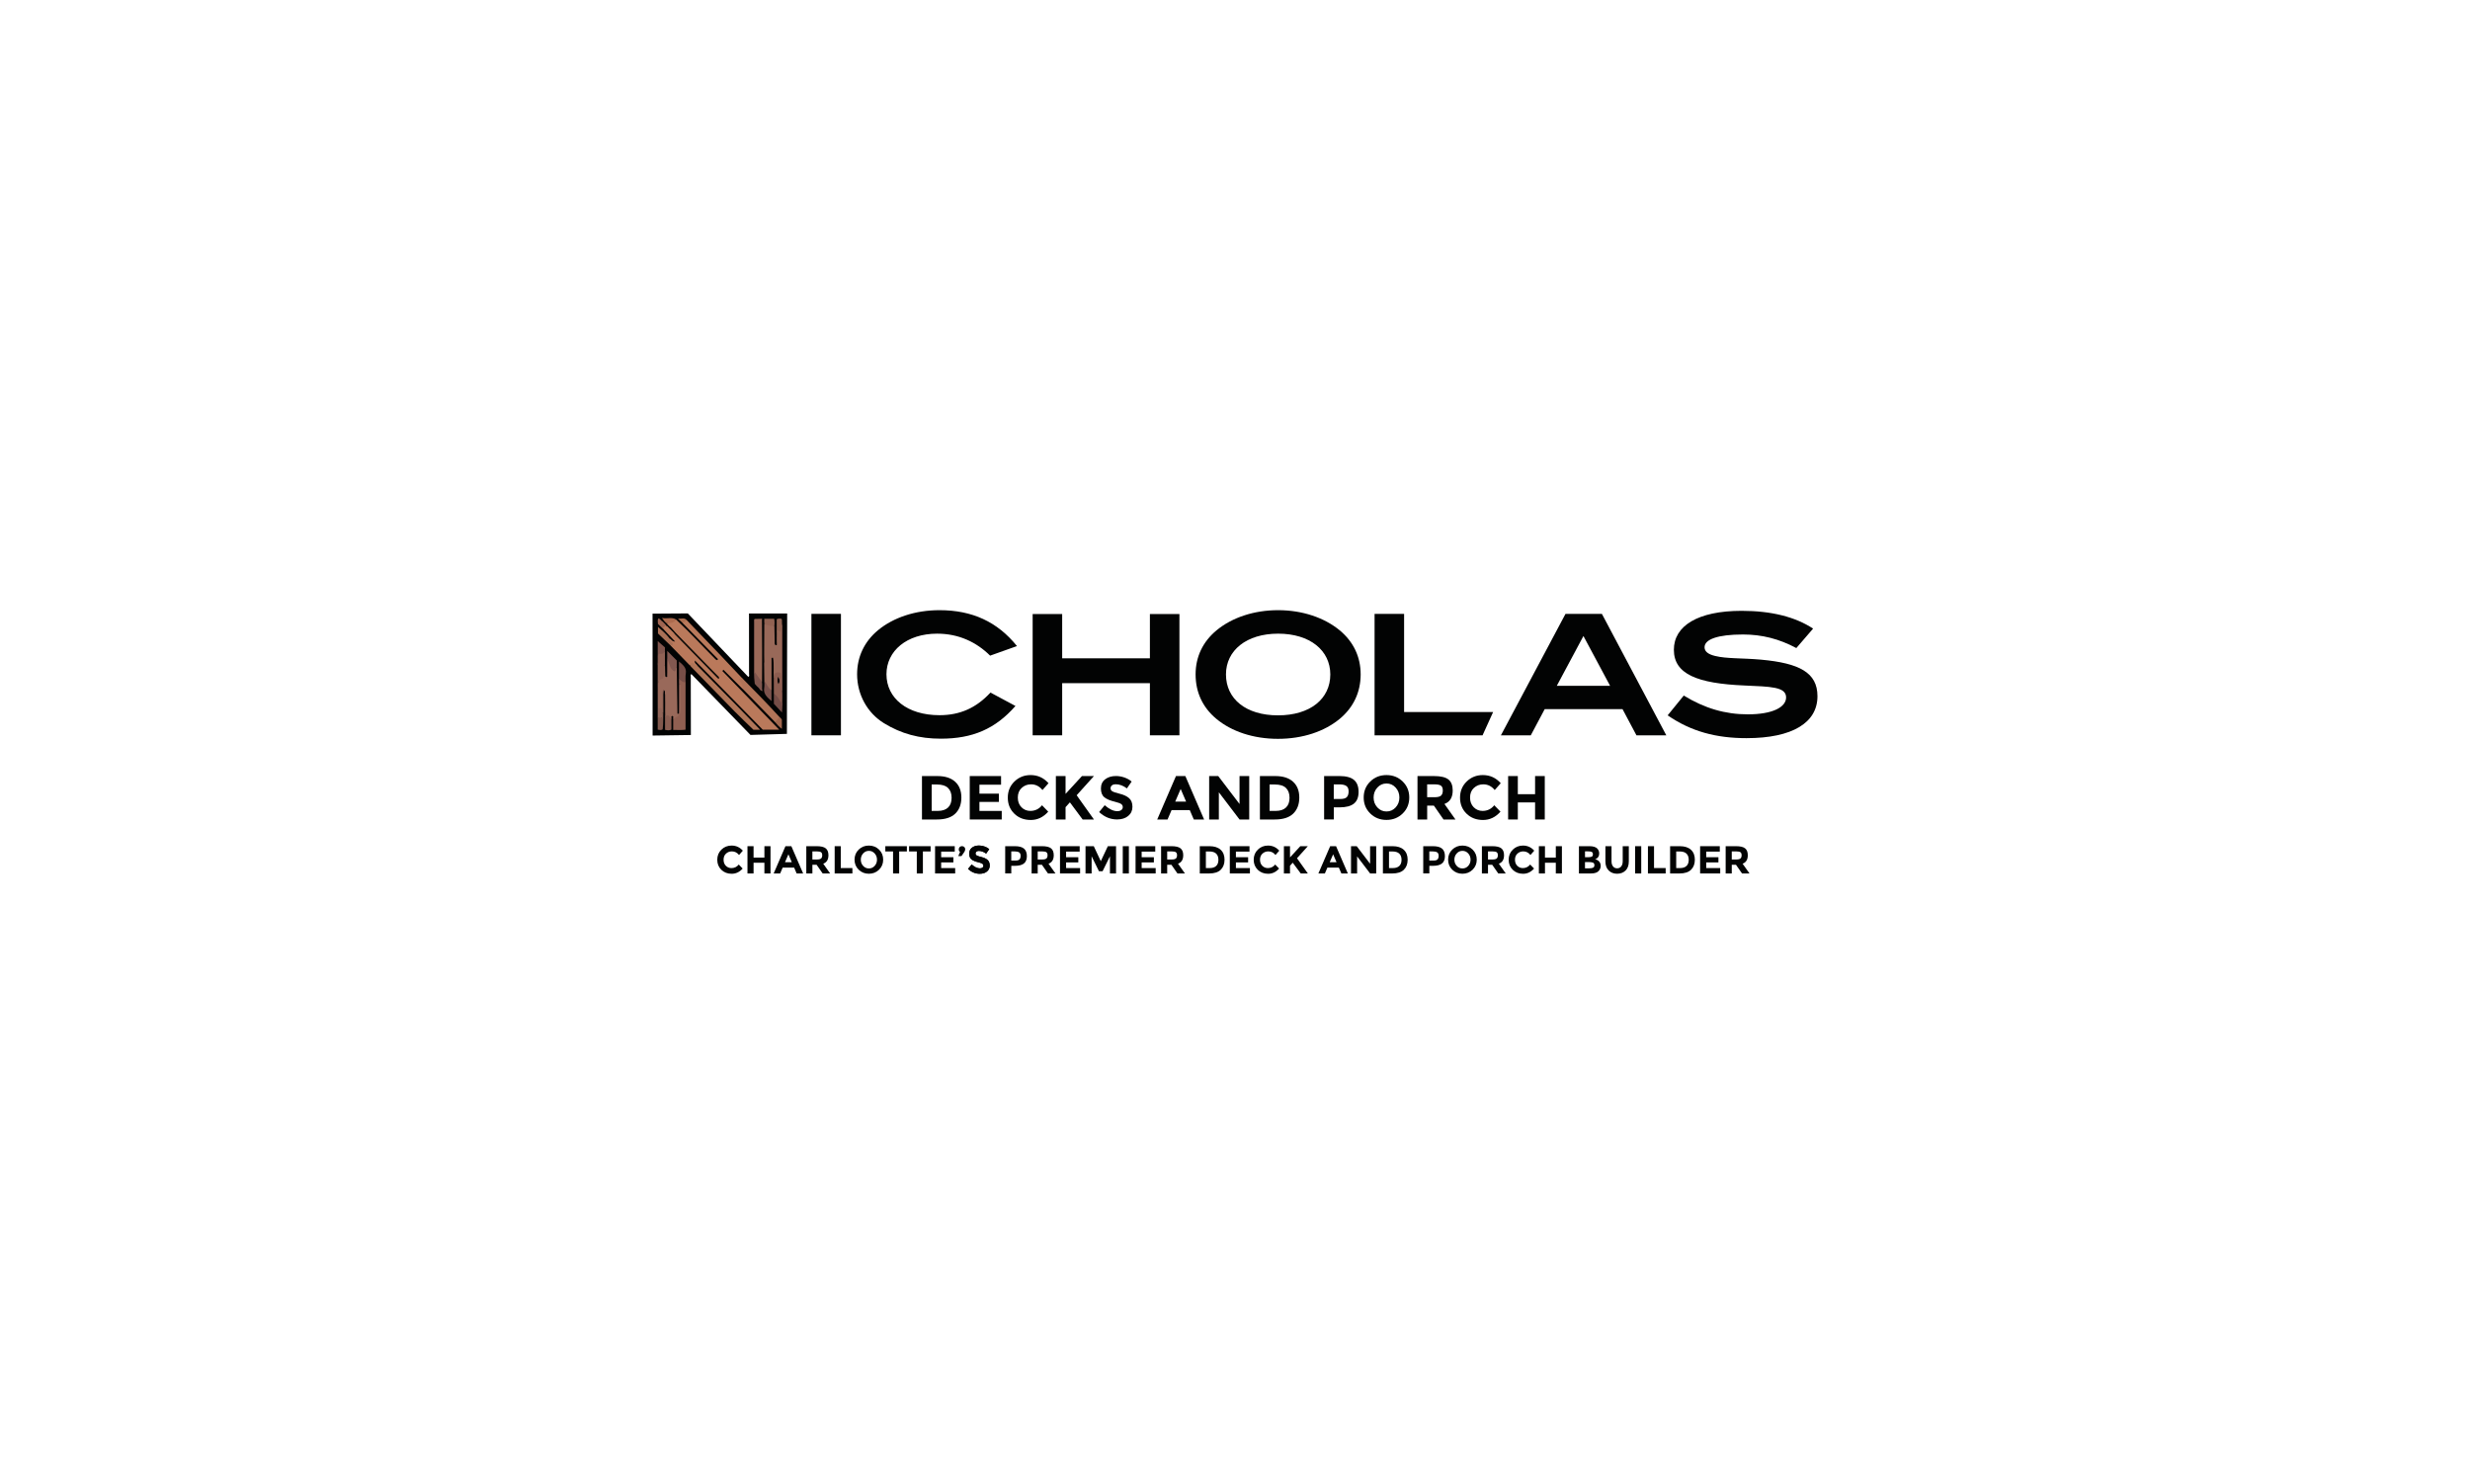 <?xml version="1.0" encoding="utf-8"?>
<!-- Generator: Adobe Illustrator 25.2.0, SVG Export Plug-In . SVG Version: 6.00 Build 0)  -->
<svg version="1.1" id="Layer_1" xmlns="http://www.w3.org/2000/svg" xmlns:xlink="http://www.w3.org/1999/xlink" x="0px" y="0px"
	 viewBox="0 0 1280 769" style="enable-background:new 0 0 1280 769;" xml:space="preserve">
<style type="text/css">
	.st0{fill:#020303;}
	.st1{fill:#BA795B;}
	.st2{fill:#996959;}
	.st3{fill:#99695A;}
	.st4{fill:#B07659;}
	.st5{fill:#9B6A59;}
	.st6{fill:#B17458;}
	.st7{fill:#905F51;}
	.st8{fill:#906255;}
	.st9{fill:#8D5D50;}
	.st10{fill:#754D47;}
	.st11{fill:#825850;}
	.st12{fill:#774E47;}
	.st13{fill:#7F564E;}
	.st14{fill:#0B0A07;}
	.st15{fill:#8A5E52;}
	.st16{fill:#A97056;}
	.st17{fill:#81584D;}
	.st18{fill:#7C534D;}
	.st19{fill:#81564E;}
	.st20{fill:#916252;}
	.st21{fill:#916352;}
	.st22{fill:#906458;}
	.st23{fill:#AD6B4E;}
	.st24{fill:#15110F;}
	.st25{fill:#A1674E;}
	.st26{fill:#9F6551;}
	.st27{fill:#AC6D4E;}
</style>
<g>
	<g>
		<g>
			<path class="st0" d="M379.04,449.85c1.55,0,2.82-0.61,3.8-1.84l2.02,2.08c-1.61,1.81-3.5,2.71-5.67,2.71
				c-2.18,0-3.97-0.69-5.38-2.06c-1.41-1.38-2.11-3.11-2.11-5.21c0-2.1,0.72-3.85,2.15-5.25c1.44-1.4,3.19-2.1,5.27-2.1
				c2.32,0,4.26,0.88,5.83,2.65l-1.96,2.23c-1-1.24-2.24-1.86-3.72-1.86c-1.19,0-2.2,0.39-3.04,1.16c-0.84,0.78-1.26,1.82-1.26,3.14
				c0,1.32,0.4,2.37,1.19,3.17C376.94,449.45,377.9,449.85,379.04,449.85z"/>
			<path class="st0" d="M396.13,438.5h3.16v14.14h-3.16v-5.56h-5.62v5.56h-3.16V438.5h3.16v5.91h5.62V438.5z"/>
			<path class="st0" d="M412.84,452.64l-1.31-3.05h-5.93l-1.31,3.05h-3.36l6.11-14.14h3.05l6.11,14.14H412.84z M408.57,442.71
				l-1.78,4.11h3.54L408.57,442.71z"/>
			<path class="st0" d="M429.31,443.19c0,2.27-0.9,3.73-2.69,4.39l3.58,5.06h-3.88l-3.14-4.51h-2.18v4.51h-3.16V438.5h5.36
				c2.2,0,3.77,0.37,4.7,1.11C428.84,440.35,429.31,441.55,429.31,443.19z M425.5,444.87c0.39-0.35,0.59-0.91,0.59-1.67
				c0-0.76-0.2-1.28-0.61-1.57c-0.4-0.28-1.11-0.42-2.12-0.42h-2.37v4.19h2.31C424.38,445.4,425.11,445.22,425.5,444.87z"/>
			<path class="st0" d="M432.54,452.64V438.5h3.16v11.33h6.03v2.81H432.54z"/>
			<path class="st0" d="M455.54,450.69c-1.43,1.4-3.19,2.09-5.28,2.09c-2.09,0-3.85-0.7-5.28-2.09c-1.43-1.4-2.14-3.13-2.14-5.21
				c0-2.08,0.72-3.81,2.14-5.21c1.43-1.4,3.19-2.09,5.28-2.09c2.09,0,3.85,0.7,5.28,2.09c1.43,1.4,2.14,3.13,2.14,5.21
				C457.69,447.55,456.97,449.29,455.54,450.69z M454.47,445.49c0-1.26-0.4-2.34-1.21-3.23c-0.81-0.89-1.8-1.34-2.98-1.34
				c-1.18,0-2.17,0.45-2.98,1.34c-0.81,0.89-1.21,1.97-1.21,3.23c0,1.26,0.4,2.33,1.21,3.22c0.81,0.88,1.8,1.33,2.98,1.33
				c1.18,0,2.17-0.44,2.98-1.33C454.07,447.82,454.47,446.75,454.47,445.49z"/>
			<path class="st0" d="M465.96,441.23v11.41h-3.16v-11.41h-4.01v-2.73h11.17v2.73H465.96z"/>
			<path class="st0" d="M478.26,441.23v11.41h-3.16v-11.41h-4.01v-2.73h11.17v2.73H478.26z"/>
			<path class="st0" d="M494.77,438.5v2.81h-7.04v2.91h6.33v2.69h-6.33v2.93h7.26v2.79h-10.42V438.5H494.77z"/>
			<path class="st0" d="M497.52,441.45c-0.45-0.3-0.67-0.71-0.67-1.24c0-0.53,0.16-0.95,0.48-1.26c0.32-0.31,0.71-0.47,1.19-0.47
				c0.48,0,0.88,0.15,1.19,0.45c0.32,0.3,0.48,0.68,0.48,1.15c0,0.47-0.15,0.94-0.45,1.4l-1.48,2.14h-1.66L497.52,441.45z"/>
			<path class="st0" d="M505.97,441.32c-0.3,0.25-0.45,0.58-0.45,0.99c0,0.41,0.18,0.74,0.56,0.98c0.37,0.24,1.23,0.53,2.57,0.86
				c1.34,0.33,2.38,0.83,3.13,1.49c0.74,0.66,1.11,1.63,1.11,2.89c0,1.27-0.48,2.3-1.43,3.08c-0.95,0.79-2.2,1.18-3.75,1.18
				c-2.24,0-4.25-0.83-6.05-2.49l1.88-2.31c1.52,1.34,2.93,2,4.23,2c0.58,0,1.03-0.12,1.37-0.37c0.33-0.25,0.5-0.59,0.5-1.01
				c0-0.43-0.18-0.76-0.53-1.01c-0.35-0.25-1.05-0.5-2.08-0.76c-1.65-0.39-2.85-0.9-3.61-1.53c-0.76-0.63-1.14-1.61-1.14-2.95
				c0-1.34,0.48-2.38,1.45-3.11c0.96-0.73,2.17-1.09,3.61-1.09c0.94,0,1.89,0.16,2.83,0.49c0.94,0.32,1.77,0.78,2.47,1.38l-1.6,2.31
				c-1.23-0.93-2.5-1.4-3.8-1.4C506.69,440.95,506.27,441.07,505.97,441.32z"/>
			<path class="st0" d="M530.65,439.76c0.99,0.84,1.49,2.14,1.49,3.88c0,1.75-0.51,3.02-1.53,3.83s-2.57,1.21-4.66,1.21h-1.88v3.94
				h-3.16V438.5h5C528.07,438.5,529.66,438.92,530.65,439.76z M528.33,445.33c0.38-0.43,0.57-1.04,0.57-1.86s-0.25-1.4-0.74-1.74
				c-0.49-0.34-1.26-0.52-2.3-0.52h-1.8v4.75h2.12C527.24,445.96,527.95,445.75,528.33,445.33z"/>
			<path class="st0" d="M546.07,443.19c0,2.27-0.9,3.73-2.69,4.39l3.58,5.06h-3.88l-3.14-4.51h-2.18v4.51h-3.16V438.5h5.36
				c2.2,0,3.77,0.37,4.7,1.11C545.6,440.35,546.07,441.55,546.07,443.19z M542.27,444.87c0.39-0.35,0.59-0.91,0.59-1.67
				c0-0.76-0.2-1.28-0.61-1.57c-0.4-0.28-1.11-0.42-2.12-0.42h-2.37v4.19h2.31C541.14,445.4,541.88,445.22,542.27,444.87z"/>
			<path class="st0" d="M559.51,438.5v2.81h-7.04v2.91h6.33v2.69h-6.33v2.93h7.26v2.79h-10.42V438.5H559.51z"/>
			<path class="st0" d="M575.2,443.74l-3.82,7.73h-1.88l-3.8-7.73v8.9h-3.16V438.5h4.27l3.64,7.77l3.66-7.77h4.25v14.14h-3.16
				V443.74z"/>
			<path class="st0" d="M581.84,438.5H585v14.14h-3.16V438.5z"/>
			<path class="st0" d="M598.67,438.5v2.81h-7.04v2.91h6.33v2.69h-6.33v2.93h7.26v2.79h-10.42V438.5H598.67z"/>
			<path class="st0" d="M613.17,443.19c0,2.27-0.9,3.73-2.69,4.39l3.58,5.06h-3.88l-3.14-4.51h-2.18v4.51h-3.16V438.5h5.36
				c2.2,0,3.77,0.37,4.7,1.11C612.71,440.35,613.17,441.55,613.17,443.19z M609.37,444.87c0.39-0.35,0.59-0.91,0.59-1.67
				c0-0.76-0.2-1.28-0.61-1.57c-0.4-0.28-1.11-0.42-2.12-0.42h-2.37v4.19h2.31C608.25,445.4,608.98,445.22,609.37,444.87z"/>
			<path class="st0" d="M632.56,440.35c1.35,1.23,2.02,2.95,2.02,5.15c0,2.2-0.66,3.94-1.97,5.22c-1.32,1.28-3.32,1.92-6.02,1.92
				h-4.84V438.5h5C629.27,438.5,631.21,439.12,632.56,440.35z M630.24,448.75c0.78-0.73,1.16-1.79,1.16-3.18
				c0-1.39-0.39-2.46-1.16-3.21c-0.78-0.75-1.97-1.12-3.57-1.12h-1.76v8.6h2C628.35,449.85,629.46,449.48,630.24,448.75z"/>
			<path class="st0" d="M647.51,438.5v2.81h-7.04v2.91h6.33v2.69h-6.33v2.93h7.26v2.79h-10.42V438.5H647.51z"/>
			<path class="st0" d="M657.03,449.85c1.55,0,2.82-0.61,3.8-1.84l2.02,2.08c-1.6,1.81-3.5,2.71-5.67,2.71s-3.97-0.69-5.38-2.06
				c-1.41-1.38-2.11-3.11-2.11-5.21c0-2.1,0.72-3.85,2.15-5.25c1.44-1.4,3.19-2.1,5.27-2.1c2.32,0,4.26,0.88,5.83,2.65l-1.96,2.23
				c-1-1.24-2.24-1.86-3.72-1.86c-1.19,0-2.2,0.39-3.04,1.16c-0.84,0.78-1.26,1.82-1.26,3.14c0,1.32,0.4,2.37,1.19,3.17
				C654.94,449.45,655.9,449.85,657.03,449.85z"/>
			<path class="st0" d="M665.35,438.5h3.16v5.81l5.34-5.81h3.9l-5.62,6.25c0.49,0.68,1.38,1.93,2.69,3.77
				c1.31,1.84,2.29,3.21,2.93,4.12h-3.68l-4.15-5.58l-1.42,1.58v4.01h-3.16V438.5z"/>
			<path class="st0" d="M695.13,452.64l-1.32-3.05h-5.93l-1.31,3.05h-3.36l6.11-14.14h3.05l6.11,14.14H695.13z M690.86,442.71
				l-1.78,4.11h3.54L690.86,442.71z"/>
			<path class="st0" d="M710.02,438.5h3.16v14.14h-3.16l-6.74-8.86v8.86h-3.16V438.5h2.95l6.94,9.1V438.5z"/>
			<path class="st0" d="M727.45,440.35c1.35,1.23,2.02,2.95,2.02,5.15c0,2.2-0.66,3.94-1.97,5.22c-1.32,1.28-3.32,1.92-6.02,1.92
				h-4.83V438.5h5C724.17,438.5,726.1,439.12,727.45,440.35z M725.14,448.75c0.78-0.73,1.16-1.79,1.16-3.18
				c0-1.39-0.39-2.46-1.16-3.21c-0.78-0.75-1.97-1.12-3.57-1.12h-1.76v8.6h2C723.25,449.85,724.36,449.48,725.14,448.75z"/>
			<path class="st0" d="M747.29,439.76c0.99,0.84,1.49,2.14,1.49,3.88c0,1.75-0.51,3.02-1.53,3.83c-1.02,0.81-2.57,1.21-4.66,1.21
				h-1.88v3.94h-3.16V438.5h5C744.72,438.5,746.3,438.92,747.29,439.76z M744.97,445.33c0.38-0.43,0.57-1.04,0.57-1.86
				s-0.25-1.4-0.74-1.74c-0.49-0.34-1.26-0.52-2.3-0.52h-1.8v4.75h2.12C743.88,445.96,744.6,445.75,744.97,445.33z"/>
			<path class="st0" d="M763.14,450.69c-1.43,1.4-3.19,2.09-5.28,2.09c-2.09,0-3.85-0.7-5.28-2.09c-1.43-1.4-2.14-3.13-2.14-5.21
				c0-2.08,0.71-3.81,2.14-5.21c1.43-1.4,3.19-2.09,5.28-2.09c2.09,0,3.85,0.7,5.28,2.09c1.43,1.4,2.14,3.13,2.14,5.21
				C765.28,447.55,764.57,449.29,763.14,450.69z M762.07,445.49c0-1.26-0.4-2.34-1.21-3.23c-0.81-0.89-1.8-1.34-2.98-1.34
				c-1.18,0-2.18,0.45-2.98,1.34c-0.81,0.89-1.21,1.97-1.21,3.23c0,1.26,0.4,2.33,1.21,3.22c0.81,0.88,1.8,1.33,2.98,1.33
				c1.18,0,2.17-0.44,2.98-1.33C761.66,447.82,762.07,446.75,762.07,445.49z"/>
			<path class="st0" d="M779.42,443.19c0,2.27-0.9,3.73-2.69,4.39l3.58,5.06h-3.88l-3.14-4.51h-2.18v4.51h-3.16V438.5h5.36
				c2.2,0,3.77,0.37,4.7,1.11C778.95,440.35,779.42,441.55,779.42,443.19z M775.62,444.87c0.39-0.35,0.59-0.91,0.59-1.67
				c0-0.76-0.2-1.28-0.61-1.57c-0.4-0.28-1.11-0.42-2.12-0.42h-2.37v4.19h2.31C774.49,445.4,775.23,445.22,775.62,444.87z"/>
			<path class="st0" d="M789.16,449.85c1.55,0,2.82-0.61,3.8-1.84l2.02,2.08c-1.6,1.81-3.5,2.71-5.67,2.71
				c-2.18,0-3.97-0.69-5.38-2.06c-1.41-1.38-2.11-3.11-2.11-5.21c0-2.1,0.72-3.85,2.15-5.25c1.44-1.4,3.19-2.1,5.27-2.1
				c2.32,0,4.26,0.88,5.83,2.65l-1.96,2.23c-1-1.24-2.24-1.86-3.72-1.86c-1.19,0-2.2,0.39-3.04,1.16c-0.84,0.78-1.26,1.82-1.26,3.14
				c0,1.32,0.4,2.37,1.19,3.17C787.06,449.45,788.02,449.85,789.16,449.85z"/>
			<path class="st0" d="M806.25,438.5h3.16v14.14h-3.16v-5.56h-5.62v5.56h-3.16V438.5h3.16v5.91h5.62V438.5z"/>
			<path class="st0" d="M824.42,452.64h-6.19V438.5h5.5c0.96,0,1.78,0.11,2.48,0.34c0.69,0.23,1.22,0.54,1.57,0.93
				c0.63,0.73,0.95,1.55,0.95,2.47c0,1.11-0.36,1.93-1.07,2.47c-0.24,0.19-0.41,0.31-0.51,0.35c-0.09,0.05-0.26,0.12-0.51,0.23
				c0.88,0.19,1.57,0.58,2.09,1.18c0.52,0.6,0.78,1.35,0.78,2.24c0,0.99-0.34,1.85-1.01,2.61
				C827.72,452.2,826.36,452.64,824.42,452.64z M821.38,444.22h1.5c0.88,0,1.53-0.09,1.95-0.28c0.42-0.19,0.64-0.6,0.64-1.22
				c0-0.63-0.2-1.04-0.59-1.24c-0.39-0.2-1.05-0.3-1.98-0.3h-1.52V444.22z M821.38,449.97h2.16c0.9,0,1.58-0.11,2.03-0.33
				c0.45-0.22,0.68-0.66,0.68-1.31c0-0.65-0.24-1.09-0.72-1.29c-0.48-0.21-1.24-0.31-2.3-0.31h-1.86V449.97z"/>
			<path class="st0" d="M835.91,448.99c0.53,0.65,1.23,0.98,2.12,0.98c0.89,0,1.59-0.33,2.11-0.98c0.52-0.65,0.78-1.55,0.78-2.68
				v-7.81h3.16v7.91c0,2.05-0.57,3.62-1.7,4.72c-1.13,1.1-2.58,1.65-4.35,1.65c-1.77,0-3.22-0.55-4.36-1.66
				c-1.14-1.11-1.71-2.68-1.71-4.71v-7.91h3.16v7.81C835.12,447.44,835.38,448.33,835.91,448.99z"/>
			<path class="st0" d="M847.36,438.5h3.16v14.14h-3.16V438.5z"/>
			<path class="st0" d="M853.99,452.64V438.5h3.16v11.33h6.03v2.81H853.99z"/>
			<path class="st0" d="M876.28,440.35c1.35,1.23,2.02,2.95,2.02,5.15c0,2.2-0.66,3.94-1.97,5.22c-1.32,1.28-3.32,1.92-6.02,1.92
				h-4.83V438.5h5C873,438.5,874.94,439.12,876.28,440.35z M873.97,448.75c0.78-0.73,1.16-1.79,1.16-3.18
				c0-1.39-0.39-2.46-1.16-3.21c-0.78-0.75-1.97-1.12-3.57-1.12h-1.76v8.6h2C872.08,449.85,873.19,449.48,873.97,448.75z"/>
			<path class="st0" d="M891.23,438.5v2.81h-7.04v2.91h6.33v2.69h-6.33v2.93h7.26v2.79h-10.42V438.5H891.23z"/>
			<path class="st0" d="M905.74,443.19c0,2.27-0.9,3.73-2.69,4.39l3.58,5.06h-3.88l-3.14-4.51h-2.18v4.51h-3.16V438.5h5.36
				c2.2,0,3.77,0.37,4.7,1.11C905.27,440.35,905.74,441.55,905.74,443.19z M901.94,444.87c0.39-0.35,0.59-0.91,0.59-1.67
				c0-0.76-0.2-1.28-0.61-1.57c-0.4-0.28-1.11-0.42-2.12-0.42h-2.37v4.19h2.31C900.81,445.4,901.55,445.22,901.94,444.87z"/>
		</g>
		<g>
			<path class="st0" d="M505.97,441.32c-0.3,0.25-0.45,0.58-0.45,0.99c0,0.41,0.18,0.74,0.56,0.98c0.37,0.24,1.23,0.53,2.57,0.86
				c1.34,0.33,2.38,0.83,3.13,1.49c0.74,0.66,1.11,1.63,1.11,2.89c0,1.27-0.48,2.3-1.43,3.08c-0.95,0.79-2.2,1.18-3.75,1.18
				c-2.24,0-4.25-0.83-6.05-2.49l1.88-2.31c1.52,1.34,2.93,2,4.23,2c0.58,0,1.03-0.12,1.37-0.37c0.33-0.25,0.5-0.59,0.5-1.01
				c0-0.43-0.18-0.76-0.53-1.01c-0.35-0.25-1.05-0.5-2.08-0.76c-1.65-0.39-2.85-0.9-3.61-1.53c-0.76-0.63-1.14-1.61-1.14-2.95
				c0-1.34,0.48-2.38,1.45-3.11c0.96-0.73,2.17-1.09,3.61-1.09c0.94,0,1.89,0.16,2.83,0.49c0.94,0.32,1.77,0.78,2.47,1.38l-1.6,2.31
				c-1.23-0.93-2.5-1.4-3.8-1.4C506.69,440.95,506.27,441.07,505.97,441.32z"/>
		</g>
	</g>
	<g>
		<path class="st0" d="M420.49,381.05v-62.94h15.3v62.94H420.49z"/>
		<path class="st0" d="M513.1,339.76c-7.04-6.95-16.17-11.39-27.47-11.39c-15.65,0-26.25,8.87-26.25,21.04
			c0,12.43,10.78,21.21,27.47,21.21c10.61,0,19.04-3.74,26.43-11.73l12.95,6.95c-10.43,11.91-22.25,16.95-38.68,16.95
			c-11.13,0-20.52-2.52-29.56-8.08c-8.43-5.22-13.82-14.69-13.82-25.3c0-9.04,3.74-16.95,10.87-22.86
			c7.91-6.52,19.21-10.35,31.82-10.35c16.95,0,29.99,6,40.16,18.6L513.1,339.76z"/>
		<path class="st0" d="M595.9,381.05v-27.03h-45.46v27.03h-15.3V318.2h15.3v22.95h45.46V318.2h15.3v62.85H595.9z"/>
		<path class="st0" d="M694.25,372.53c-7.91,6.52-19.12,10.34-31.99,10.34c-12.78,0-24.08-3.82-31.9-10.34
			c-7.13-5.91-10.78-13.82-10.78-23.04c0-9.13,3.74-16.95,10.87-22.86c8-6.61,19.38-10.43,31.9-10.43c12.61,0,23.99,3.91,31.9,10.43
			c7.13,5.91,10.87,13.74,10.87,22.86C705.11,358.71,701.38,366.62,694.25,372.53z M662.35,328.37c-16.43,0-27.03,8.69-27.03,21.12
			c0,12.69,10.34,21.21,26.95,21.21c16.69,0,27.12-8.52,27.12-21.21C689.38,337.06,678.86,328.37,662.35,328.37z"/>
		<polygon class="st0" points="773.77,368.97 727.63,368.97 727.63,318.11 712.33,318.11 712.33,381.05 768.29,381.05 		"/>
		<path class="st0" d="M848.04,381.05l-7.21-13.56h-40.34l-7.21,13.56H777.8l33.47-62.94h18.86l33.38,62.94H848.04z M820.57,329.59
			l-13.82,25.82h27.64L820.57,329.59z"/>
		<path class="st0" d="M903.24,328.8c-13.13,0-19.91,2.52-19.91,6.61c0,2.17,1.83,3.65,5.48,4.52c6,1.48,14.08,1.04,23.82,1.91
			c19.73,1.83,29.21,6.61,29.21,18.95c0,13.65-12.87,21.73-36.77,21.73c-15.73,0-28.77-3.48-40.86-11.82l8.35-10.26
			c10.78,6.61,21.47,9.74,33.21,9.74c12.69,0,19.82-3.65,19.82-8.78c0-5.56-8.17-5.56-21.56-6.17c-24.51-1.04-36.6-5.91-36.6-18.52
			c0-12.34,12.34-20.17,35.12-20.17c15.39,0,27.82,3.13,37.03,9.21l-8.69,10.08C922.02,331.07,913.06,328.8,903.24,328.8z"/>
		<g>
			<path class="st0" d="M388.14,317.91c0.03,10.41,0.03,24.08,0.03,31.45c0,0.44,0.34,1-0.38,1.42
				c-10.45-10.96-20.91-21.93-31.34-32.88h-3.59L338.16,318l0.03,38.46l0,24.71l19.83-0.28l-0.05-30.19c0-0.44-0.31-1,0.31-1.38
				c10.27,10.56,20.53,21.12,30.64,31.53l18.87-0.55l0.14-62.38H388.14z"/>
			<path class="st1" d="M357.4,344.71c-3.37-3.47-6.74-6.94-10.12-10.42c-0.17-0.46,0.56-0.45,0.47-0.87
				c-0.21-0.91-1.71-1.42-0.84-2.67c0.95,0.55,1.39,1.78,2.93,1.69c-1.89-2.01-3.78-4.01-5.67-6.02c-0.08-0.19-0.2-0.35-0.4-0.43
				l0.02,0.02c-0.08-0.19-0.21-0.33-0.4-0.41l0,0.01c-0.15-0.86,0.54-1.17,1.04-1.61c0.15-0.07,0.31-0.1,0.48-0.08
				c0.15,0.07,0.29,0.16,0.42,0.25c0.15,0.07,0.27,0.17,0.38,0.29l-0.02-0.02c0.16,0.1,0.3,0.24,0.4,0.4l-0.02-0.02
				c0.16,0.11,0.3,0.24,0.4,0.4l-0.02-0.02c0.16,0.1,0.3,0.24,0.4,0.4l-0.02-0.02c0.17,0.1,0.3,0.24,0.4,0.4l-0.02-0.02
				c0.17,0.1,0.3,0.24,0.4,0.41l-0.02-0.02c0.17,0.1,0.3,0.24,0.4,0.41l-0.03-0.03c0.17,0.1,0.31,0.23,0.4,0.41l-0.03-0.03
				c0.18,0.1,0.32,0.23,0.41,0.41l-0.03-0.03c0.18,0.09,0.32,0.23,0.41,0.42l-0.03-0.03c0.19,0.09,0.33,0.22,0.41,0.42l-0.02,0
				c1.31,0.38,2.02,1.51,2.86,2.41c6.29,6.79,12.8,13.36,17.56,18.1c-5.3-5.21-12.2-12.4-19.06-19.63c-0.4-0.42-0.79-0.82-0.88-1.42
				c-0.78-0.87-1.55-1.75-2.33-2.62c-0.15-0.08-0.26-0.19-0.33-0.34l-0.16,0.04c-0.05-0.16-0.16-0.26-0.31-0.32l-0.06-0.06
				c-0.06-0.15-0.17-0.26-0.32-0.33l-0.05-0.05c-0.07-0.15-0.18-0.27-0.33-0.35l-0.03-0.04c-0.09-0.15-0.2-0.27-0.34-0.37
				l-0.02-0.02c-0.13-0.18-0.13-0.35,0.01-0.52c1.55-0.55,3.1-1.11,4.6-1.79l0,0c0.11,0.15,0.25,0.28,0.4,0.38l-0.02-0.01
				c0.11,0.16,0.25,0.29,0.41,0.39c6.56,6.08,12.53,12.73,18.87,19.03c0.51,0.51,0.93,1.18,1.69,1.32c0.16-0.17,0.32-0.34,0.48-0.5
				c-5.88-6-11.77-12-17.65-17.99c-0.15-0.08-0.26-0.19-0.33-0.34l-0.04-0.04c-0.15-0.07-0.26-0.18-0.33-0.34l-0.03-0.03
				c0.28-1.16,1.12-1.47,2.19-1.43l0.04,0.03c0.15,0.07,0.26,0.18,0.33,0.33l0.05,0.05c0.15,0.07,0.26,0.18,0.33,0.33
				c5.31,5.52,10.64,11.03,15.93,16.57c4.02,4.21,8,8.46,12,12.7c0.31,0.72-0.7,0.61-0.7,0.77c0.21,1.87,2.23,2.99,0.97,4.82
				c-3.32-3.31-6.64-6.63-9.96-9.94c-0.2,0.2-0.4,0.4-0.6,0.6c9.75,10.06,19.49,20.12,29.49,30.45c-2.97,0-5.64,0-8.52,0
				c-11.63-11.85-23.39-23.84-35.16-35.83c-0.44,1.5,0.88,1.76,1.23,2.66c0.05,0.77-0.44,0.53-0.81,0.4
				c-0.58-0.22-0.98-0.75-1.68-0.97C358.43,344.27,357.95,344.69,357.4,344.71z"/>
			<path class="st2" d="M396.1,353.03c-0.04-3.18-0.08-6.36-0.12-9.53c-0.29-5.39-0.05-10.78-0.13-16.17
				c-0.02-1.21-0.01-2.41,0-3.62c0.01-0.38,0.26-0.62,0.6-0.57c1.68,0.23,3.42,0.24,4.87,1.31c0.04,2.77,0.07,5.54,0.14,8.31
				c0.02,0.71-0.18,1.63,1.04,1.59c0.55-2.56-0.01-5.16,0.29-7.74c0.21-0.54,0.96-0.33,1.17-0.85c0.69-1.25-0.64-3.11,1.24-3.99
				c0.02,0.61,0.03,1.22,0.05,1.83c0.25,0.68,0.13,1.38,0.13,2.07c0.01,10.64,0.01,21.28,0.01,31.91c-0.24,0.78-0.61,0.45-0.85,0.04
				c-0.47-0.8-0.41-1.69-0.35-2.58c0.11-1.82,0.21-3.65-0.26-5.36c-0.53-0.47-0.99-0.47-1.44-0.16c-0.63,0.58-0.28,1.85-1.47,1.98
				c-0.35-3.53,0.23-7.12-0.41-10.63c-0.26,0-0.52,0.01-0.78,0.01c0,5.57,0,11.14,0,16.7c-0.79,0.53-1.15-0.16-1.56-0.59
				C397.18,355.88,396.52,354.52,396.1,353.03z"/>
			<path class="st3" d="M348.87,371.35c-0.31-0.45-0.62-0.47-0.93,0c-0.24,0.45,0.05,1.01-0.35,1.52c-1.01-0.24-1.47-1.51-2.7-1.46
				c-0.31-3.89,0.14-7.72-0.25-11.51c-0.29-0.74,0.39-1.8-0.73-2.27c-0.56,1.25-0.23,2.56-0.26,3.84c-0.06,2.56,0,5.13-0.03,7.69
				c-0.27,0.61-0.65,0.29-0.81-0.01c-0.41-0.82-1.09-1.35-1.82-1.79c-0.05-2.81-0.01-5.54-0.02-8.27c0-1.26,0.05-2.51-0.01-3.77
				c-0.08-1.64,0.12-3.03,1.6-4.15c1.24-0.93,0.82-2.52,0.97-3.87c0.11-0.95-0.41-2.22,1.06-2.65c0.04,1.64,0.05,3.29,0.13,4.92
				c0.03,0.6-0.14,1.54,1.05,1.17c0.38-3.01-0.03-6.04,0.25-9.48c1.84,1.62,1.25,4.27,3.07,5.38c0.77,0.04,0.82-1.08,1.61-0.86
				c0.12,8,0.24,16.01,0.36,24.01c0.24,0.25,0.5,0.23,0.77,0.08l0.02-0.05c0.35-3.97,0.06-7.94,0.16-11.91
				c0.03-1.07-0.05-2.15,0.05-3.22c1.11-0.3,1.1,0.66,1.13,1.2c0.2,4.42,0.29,8.85-0.02,13.27c-0.15,2.21-2.17,2.87-3.68,3.83
				C348.7,372.51,349.13,371.82,348.87,371.35z"/>
			<path class="st4" d="M357.4,344.71c0.35-0.41,0.51-1.01,1.11-1.15c1.38-0.37,1.54,1.72,2.88,1.4
				c6.99,7.09,13.99,14.17,20.96,21.27c3.42,3.48,6.81,7.01,10.21,10.51c0.38,0.39,0.75,0.79,1.33,1.42c-1.42,0-2.52,0-3.45,0
				c-3.29-3.2-6.57-6.27-9.72-9.48c-7.6-7.73-15.14-15.53-22.71-23.3c0.04-0.17-0.02-0.26-0.2-0.27l0.07,0.01
				c-0.05-0.23-0.19-0.39-0.43-0.44L357.4,344.71z"/>
			<path class="st5" d="M391.11,320.74c1.25-0.03,2.5-0.06,3.74-0.09c0.3,0.31,0.23,0.71,0.23,1.08c-0.02,10.5,0.04,21-0.03,31.5
				c-0.16,0.25-0.42,0.36-0.63,0.17c-1.63-1.5-3.45-3.06-3.48-5.41c-0.11-8.91-0.06-17.82-0.04-26.74
				C390.91,321.05,391.02,320.9,391.11,320.74z"/>
			<path class="st6" d="M384.92,357.03c0.16-2.03-1.55-3.38-1.93-5.26c0.51-0.31,1.26,0.46,1.66-0.33
				c6.55,6.68,13.13,13.32,19.41,20.26c-0.32,1.26-0.96,2.24-2.26,2.66C396.17,368.58,390.54,362.81,384.92,357.03z"/>
			<path class="st7" d="M348.87,371.35c0.17,0.38,0.34,0.77,0.52,1.18c0.23-0.26,0.4-0.61,0.66-0.71c2.78-0.99,2.65-3.23,2.58-5.58
				c-0.1-3.22-0.02-6.44-0.04-9.66c0-0.68,0.19-1.4-0.32-2c-0.54-0.87-0.08-1.76-0.29-2.77c1.45,0.21,2.31,1.03,3.29,1.6
				c0,8.21,0,16.41,0,24.72c-2.11,0.31-4.11,0.1-6.4,0.13C348.87,375.86,348.87,373.6,348.87,371.35z"/>
			<path class="st8" d="M344.59,344.64c-0.77,1.09-0.31,2.32-0.36,3.49c-0.05,1.14-0.07,2.26-0.77,3.54c-2.79,0.52-2.35,2.85-2.31,5
				c0.02,0.82,0,1.64,0,2.46c-0.1,0.19-0.2,0.19-0.31,0c-0.01-4.83-0.01-9.66-0.02-14.5c0.33-1.98-0.03-3.99,0.22-6.09
				c1.13-0.41,2.26-0.86,3.53-0.76C344.58,340.07,344.59,342.36,344.59,344.64z"/>
			<path class="st9" d="M400.99,351.51c0.79-0.74,0.02-1.9,0.79-2.76c0.79-0.5,1.72-0.31,2.79-0.14c0.7,3.08-0.28,6.28,0.54,9.34
				c0.64,2.41,0.06,4.82,0.06,7.31c-1.58-1.84-2.91-3.76-4.14-5.76C401.02,356.84,401.01,354.17,400.99,351.51z"/>
			<path class="st10" d="M401.03,359.5c2.11,1.11,2.76,3.32,4.08,4.89c0-1.95,0-4.19,0-6.43c0.02-10.69,0.03-21.38,0.06-32.07
				c0-0.76,0.05-1.52,0.08-2.27c0.37,0.71,0.25,1.49,0.25,2.24c0,13.06,0,26.12-0.02,39.18c0,1.25-0.14,2.49-0.25,4.17
				c-1.59-1.7-2.91-3.11-4.19-4.49C401.03,362.92,401.03,361.21,401.03,359.5z"/>
			<path class="st11" d="M350.71,345.77c-0.74,0.52-0.05,1.69-1.11,2.18c-2.48-1.1-2.54-3.67-3.48-5.83c0,2.21,0.01,4.42-0.01,6.62
				c-0.01,0.67,0.2,1.4-0.33,1.99c0-4.54,0-9.08,0-13.44c1.47,1.49,3.02,3.05,4.93,4.99C350.71,343.01,350.71,344.39,350.71,345.77z
				"/>
			<path class="st12" d="M355.27,353.41c-1.29,0.48-2.02-0.58-3.01-1.21c0,0.89,0,1.64,0,2.38c-0.01,4.42-0.01,8.84-0.04,13.26
				c0,0.67,0.24,1.4-0.36,1.97c0-8.9,0-17.81,0-27.04c2.12,1.83,4.03,3.3,3.53,6.27C355.15,350.47,355.3,351.95,355.27,353.41z"/>
			<path class="st13" d="M391.11,320.74c0,9.16,0,18.33,0,27.48c1.28,1.75,2.54,3.48,3.79,5.2c0.5,1.53-0.1,3.13,0.33,4.66
				c-1.4,0.06-1.58-1.38-2.44-2c-0.65-0.48-1.13-1.18-1.66-1.74c-0.57-4.18-0.34-8.3-0.36-12.41c-0.03-6.4-0.02-12.8,0.01-19.21
				C390.78,322.05,390.5,321.31,391.11,320.74z"/>
			<path class="st14" d="M349.97,327.77c6.03,6.17,12.05,12.33,18.08,18.49c1.2,1.22,2.43,2.42,3.61,3.66
				c0.45,0.47,1.13,0.84,1.04,1.7c-0.64,0.19-0.93-0.3-1.25-0.63c-7.18-7.35-14.35-14.71-21.51-22.07c-0.17-0.18-0.3-0.4-0.44-0.61
				C349.65,328.13,349.81,327.95,349.97,327.77z"/>
			<path class="st15" d="M344.63,359.9c0.72,1.89,0.21,3.84,0.32,5.76c0.09,1.69,0.02,3.39,0.02,5.06c0.49,0.66,0.93-0.42,1.26-0.02
				c0.86,0.36,0.98,1.06,1.15,1.86c0.22-0.48,0.39-0.85,0.56-1.22c0,2.27,0,4.53,0,6.75c-1.1,0.51-2.02,0.39-3.3,0.12
				C344.63,372.14,344.63,366.02,344.63,359.9z"/>
			<path class="st16" d="M346.91,330.76c-0.1,0.89,0.59,1.33,1.1,1.87c0.48,0.5,1.03,0.98,0.6,1.6c-0.58,0.61-0.9-0.33-1.33,0.07
				c-2.09-2-4.18-3.99-6.31-6.03c0-1.07,0-2.1,0-3.4C343.19,326.79,345.27,328.55,346.91,330.76z"/>
			<path class="st17" d="M343.38,369.36c0.01-3.28,0.01-6.55,0.05-9.83c0.01-0.66-0.26-1.41,0.47-1.9
				c-0.37,3.55-0.09,7.1-0.16,10.65c-0.06,3.23,0.03,6.46-0.32,9.69c-0.8,0.5-1.6,0.33-2.59,0.13c0-2,0-4.01,0-6.02
				c1.26-0.81,1.26-0.81,2.16,0.15C343.07,371.22,342.47,370.17,343.38,369.36z"/>
			<path class="st18" d="M396.1,353.03c1.42,1.37,1.83,3.56,3.7,4.56c0,1.8,0,3.61,0,5.7c-2.22-1.96-4.32-3.62-3.77-6.86
				C396.22,355.33,396.09,354.16,396.1,353.03z"/>
			<path class="st19" d="M344.58,337.79c-0.45,0.34-0.91,0.68-1.45,1.08c-0.54-0.03-1.15-0.06-1.77-0.1
				c-0.59,1.96,0.28,3.99-0.52,5.86c0-4.19,0-8.38,0-12.41c1.23,1.08,2.49,2.18,3.75,3.28
				C344.58,336.29,344.58,337.04,344.58,337.79z"/>
			<path class="st20" d="M401.32,324.45c-1.82-0.03-3.6-0.23-5.22-1.14c-0.41-0.88-0.33-1.78-0.04-2.67c1.68,0,3.37,0,5.13,0
				C401.49,321.97,401.39,323.21,401.32,324.45z"/>
			<path class="st21" d="M405.19,321.78c-0.93,1.73,0.06,3.7-0.57,5.41c-0.74,0.35-0.96-0.68-1.58-0.42
				c-0.52,2.51,0.42,5.11-0.54,7.58c0-4.53,0-9.06,0-13.45c1.05-0.52,1.78-0.3,2.4-0.29C405.34,321.03,405.23,321.41,405.19,321.78z
				"/>
			<path class="st22" d="M343.38,369.36c0,0.99,0,1.98,0,3.31c-0.78-1.28-1.7-0.54-2.55-0.59c0.01-4.32,0.01-8.63,0.02-12.95
				c0.1,0,0.2,0,0.31,0c0,2.6,0,5.2,0,7.81c0.5,0.61,1.1-0.54,1.44,0.04C343.39,367.69,342.72,368.72,343.38,369.36z"/>
			<path class="st23" d="M350.31,321c-1.01,1.97-2.88,1.88-4.69,1.95l-0.15,0.09l-0.15-0.09l-0.03-0.03
				c-0.09-0.14-0.21-0.26-0.35-0.36l-0.02-0.02c-0.1-0.14-0.22-0.26-0.36-0.37l-0.02-0.02c-0.1-0.14-0.22-0.26-0.36-0.37
				c-0.29-0.39-0.58-0.78-1.16-1.56C345.69,320.81,348.08,319.62,350.31,321z"/>
			<path class="st24" d="M395.23,358.07c-0.63-1.52-0.04-3.12-0.33-4.66c0.2-10.92,0.1-21.85-0.05-32.77
				c0.49,0.35,0.43,0.88,0.43,1.38C395.27,334.04,395.25,346.06,395.23,358.07z"/>
			<path class="st25" d="M401.79,374.36c0.7-0.93,1.2-2.03,2.26-2.66c0.52,0.28,0.85,0.73,1.14,1.26c0,1.5,0,3.01,0,4.74
				C403.76,376.72,402.77,375.54,401.79,374.36z"/>
			<path class="st26" d="M345,324.03c-0.54,0.53-1.07,1.07-1.61,1.6c-0.82-0.78-1.64-1.55-2.42-2.29c-0.01-1.03-0.37-1.98,0.24-2.87
				c1.05,0.21,1.39,1.3,2.24,1.7c0.12,0.13,0.25,0.26,0.38,0.38l0,0c0.12,0.13,0.25,0.26,0.38,0.38l0,0
				c0.12,0.13,0.25,0.26,0.38,0.38l0,0c0.12,0.13,0.25,0.26,0.38,0.38l0,0c0.1,0.07,0.13,0.14,0.11,0.22
				C345.06,323.99,345.03,324.03,345,324.03z"/>
			<path class="st24" d="M396.05,320.64c0.01,0.89,0.03,1.78,0.04,2.67c-0.04,6.73-0.07,13.46-0.11,20.19
				c-0.38-0.42-0.32-0.94-0.32-1.45c0-6.6-0.01-13.21,0-19.81C395.66,321.68,395.54,321.07,396.05,320.64z"/>
			<path class="st27" d="M355.96,321.43c-0.73,0.48-1.46,0.96-2.19,1.43c-0.69-0.63-1.38-1.27-2.45-2.24
				C353.21,320.7,354.74,319.91,355.96,321.43z"/>
			<path class="st7" d="M351.84,369.86c-0.29,0.31-0.55,0.29-0.77-0.08C351.33,369.81,351.58,369.84,351.84,369.86z"/>
			<path class="st27" d="M354.18,323.28c0.11,0.11,0.22,0.23,0.33,0.34C354.4,323.51,354.29,323.39,354.18,323.28z"/>
			<path class="st14" d="M345,324.03c-0.01-0.12-0.02-0.23-0.04-0.34c0.14,0.12,0.28,0.23,0.43,0.35c-0.07,0.06-0.14,0.13-0.21,0.19
				c-0.07-0.07-0.13-0.14-0.19-0.21L345,324.03z"/>
			<path class="st14" d="M346.09,323.74c0.11,0.12,0.22,0.23,0.33,0.35C346.31,323.97,346.2,323.85,346.09,323.74z"/>
			<path class="st14" d="M346.48,325.24c-0.13-0.13-0.27-0.27-0.4-0.4C346.21,324.97,346.34,325.11,346.48,325.24z"/>
			<path class="st23" d="M347.32,324.81c0.11,0.11,0.22,0.23,0.33,0.34C347.54,325.03,347.43,324.92,347.32,324.81z"/>
			<path class="st14" d="M346.86,325.63c-0.13-0.13-0.27-0.27-0.4-0.4C346.59,325.36,346.72,325.49,346.86,325.63z"/>
			<path class="st23" d="M350.71,321.38c-0.13-0.13-0.27-0.25-0.4-0.38C350.44,321.13,350.58,321.25,350.71,321.38z"/>
			<path class="st14" d="M347.24,326.01c-0.13-0.13-0.27-0.27-0.4-0.4C346.97,325.74,347.1,325.87,347.24,326.01z"/>
			<path class="st26" d="M343.77,326c0.13,0.14,0.27,0.29,0.4,0.43C344.03,326.29,343.9,326.15,343.77,326z"/>
			<path class="st14" d="M347.62,326.39c-0.13-0.14-0.27-0.27-0.4-0.41C347.35,326.12,347.48,326.26,347.62,326.39z"/>
			<path class="st14" d="M348,326.78c-0.13-0.14-0.27-0.27-0.4-0.41C347.73,326.5,347.86,326.64,348,326.78z"/>
			<path class="st14" d="M348.38,327.16c-0.13-0.14-0.27-0.27-0.4-0.41C348.11,326.89,348.24,327.02,348.38,327.16z"/>
			<path class="st14" d="M348.75,327.55c-0.14-0.14-0.27-0.28-0.41-0.41C348.48,327.27,348.62,327.41,348.75,327.55z"/>
			<path class="st14" d="M349.13,327.93c-0.14-0.14-0.27-0.28-0.41-0.42C348.86,327.66,349,327.79,349.13,327.93z"/>
			<path class="st14" d="M349.51,328.32c-0.14-0.14-0.27-0.28-0.41-0.42C349.24,328.04,349.37,328.18,349.51,328.32z"/>
			<path class="st23" d="M351.11,321.76c-0.14-0.13-0.28-0.26-0.41-0.39C350.83,321.5,350.97,321.63,351.11,321.76z"/>
			<path class="st27" d="M356.33,321.8c-0.11-0.11-0.22-0.22-0.33-0.33C356.11,321.58,356.22,321.69,356.33,321.8z"/>
			<path class="st14" d="M344.2,321.8c0.12,0.12,0.24,0.24,0.36,0.37C344.44,322.04,344.32,321.92,344.2,321.8z"/>
			<path class="st27" d="M356.71,322.17c-0.11-0.11-0.22-0.22-0.33-0.33C356.49,321.96,356.6,322.06,356.71,322.17z"/>
			<path class="st14" d="M346.1,324.86c-0.13-0.13-0.27-0.27-0.4-0.4C345.83,324.59,345.96,324.73,346.1,324.86z"/>
			<path class="st14" d="M343.82,322.53c-0.13-0.13-0.25-0.25-0.38-0.38C343.57,322.28,343.7,322.41,343.82,322.53z"/>
			<path class="st14" d="M344.58,322.18c0.12,0.12,0.24,0.24,0.36,0.37C344.81,322.43,344.7,322.31,344.58,322.18z"/>
			<path class="st1" d="M357.81,345.11c0.19,0,0.33,0.03,0.2,0.27C357.89,345.34,357.82,345.25,357.81,345.11z"/>
			<path class="st14" d="M346.47,324.14c0.11,0.11,0.21,0.22,0.32,0.33C346.68,324.36,346.58,324.25,346.47,324.14z"/>
			<path class="st14" d="M344.21,322.92c-0.13-0.13-0.25-0.25-0.38-0.38C343.95,322.66,344.08,322.79,344.21,322.92z"/>
			<path class="st14" d="M345.71,324.48c-0.11-0.01-0.21-0.03-0.32-0.05c-0.11-0.06-0.16-0.13-0.14-0.22
				c0.02-0.09,0.05-0.13,0.08-0.13c0,0,0.05-0.04,0.05-0.04C345.5,324.18,345.61,324.33,345.71,324.48z"/>
			<path class="st14" d="M344.96,322.57c0.12,0.12,0.24,0.24,0.35,0.36C345.19,322.81,345.07,322.69,344.96,322.57z"/>
			<path class="st14" d="M346.85,324.53c0.1,0.11,0.21,0.21,0.31,0.32C347.06,324.74,346.95,324.63,346.85,324.53z"/>
			<path class="st26" d="M343.39,325.62c0.13,0.14,0.26,0.27,0.4,0.41C343.66,325.89,343.52,325.75,343.39,325.62z"/>
			<path class="st14" d="M344.59,323.3c-0.13-0.13-0.25-0.25-0.38-0.38C344.33,323.05,344.46,323.17,344.59,323.3z"/>
			<path class="st14" d="M345.34,322.96c0.1,0,0.19,0,0.29,0c0.04,0.11,0.06,0.23,0.07,0.35
				C345.58,323.19,345.46,323.08,345.34,322.96z"/>
			<path class="st27" d="M353.81,322.9c0.11,0.11,0.22,0.23,0.33,0.34C354.02,323.12,353.91,323.01,353.81,322.9z"/>
			<path class="st14" d="M344.97,323.68c-0.13-0.13-0.25-0.25-0.38-0.38C344.71,323.43,344.84,323.56,344.97,323.68z"/>
			<path class="st14" d="M345.72,323.33c0.11,0.12,0.23,0.24,0.34,0.37C345.95,323.58,345.83,323.45,345.72,323.33z"/>
			<path class="st1" d="M357.45,344.69c0.14,0.15,0.29,0.29,0.43,0.44C357.74,344.98,357.59,344.83,357.45,344.69z"/>
			<path class="st26" d="M345.34,324.07c0.02,0.12,0.04,0.23,0.06,0.35c-0.14-0.13-0.27-0.27-0.41-0.4
				C345.11,324.03,345.22,324.05,345.34,324.07z"/>
			<path class="st0" d="M403.41,354.47c-0.63-1.08-0.63-2.15-0.2-3.75C404.22,352.29,404.15,353.38,403.41,354.47z"/>
		</g>
	</g>
	<g>
		<g>
			<path class="st0" d="M494.98,405.11c2.15,1.96,3.22,4.69,3.22,8.19c0,3.5-1.05,6.27-3.14,8.31c-2.09,2.04-5.29,3.06-9.58,3.06
				h-7.7v-22.51h7.95C489.75,402.16,492.83,403.14,494.98,405.11z M491.29,418.48c1.23-1.16,1.85-2.84,1.85-5.05
				c0-2.21-0.62-3.91-1.85-5.1c-1.24-1.19-3.13-1.79-5.68-1.79h-2.8v13.68H486C488.29,420.22,490.06,419.64,491.29,418.48z"/>
			<path class="st0" d="M518.77,402.16v4.48h-11.21v4.64h10.08v4.28h-10.08v4.67h11.56v4.44h-16.58v-22.51H518.77z"/>
			<path class="st0" d="M533.94,420.22c2.47,0,4.49-0.98,6.05-2.93l3.22,3.32c-2.55,2.88-5.56,4.31-9.03,4.31
				c-3.47,0-6.32-1.09-8.56-3.28c-2.24-2.19-3.36-4.95-3.36-8.29c0-3.34,1.14-6.12,3.43-8.35c2.29-2.23,5.08-3.35,8.39-3.35
				c3.69,0,6.78,1.41,9.27,4.22l-3.12,3.54c-1.59-1.97-3.56-2.96-5.92-2.96c-1.89,0-3.51,0.62-4.85,1.85
				c-1.34,1.23-2.01,2.9-2.01,4.99c0,2.09,0.63,3.77,1.9,5.04C530.6,419.59,532.13,420.22,533.94,420.22z"/>
			<path class="st0" d="M547.17,402.16h5.02v9.24l8.5-9.24h6.21l-8.95,9.95c0.77,1.07,2.2,3.07,4.28,6.01
				c2.08,2.93,3.64,5.11,4.67,6.55h-5.86l-6.6-8.89l-2.25,2.51v6.38h-5.02V402.16z"/>
			<path class="st0" d="M618.65,424.67l-2.09-4.86h-9.43l-2.09,4.86h-5.35l9.72-22.51h4.86l9.72,22.51H618.65z M611.85,408.86
				l-2.83,6.54h5.64L611.85,408.86z"/>
			<path class="st0" d="M642.35,402.16h5.02v22.51h-5.02l-10.72-14.1v14.1h-5.02v-22.51h4.7l11.04,14.49V402.16z"/>
			<path class="st0" d="M670.1,405.11c2.15,1.96,3.22,4.69,3.22,8.19c0,3.5-1.05,6.27-3.14,8.31c-2.09,2.04-5.29,3.06-9.58,3.06
				h-7.69v-22.51h7.95C664.87,402.16,667.95,403.14,670.1,405.11z M666.41,418.48c1.23-1.16,1.85-2.84,1.85-5.05
				c0-2.21-0.62-3.91-1.85-5.1c-1.23-1.19-3.13-1.79-5.68-1.79h-2.8v13.68h3.19C663.41,420.22,665.18,419.64,666.41,418.48z"/>
			<path class="st0" d="M701.67,404.17c1.58,1.34,2.37,3.4,2.37,6.18c0,2.78-0.81,4.81-2.43,6.1c-1.62,1.29-4.09,1.93-7.42,1.93
				h-2.99v6.28h-5.02v-22.51h7.95C697.58,402.16,700.09,402.83,701.67,404.17z M697.98,413.03c0.6-0.68,0.9-1.66,0.9-2.96
				s-0.39-2.22-1.18-2.77c-0.78-0.55-2-0.82-3.65-0.82h-2.87v7.57h3.38C696.25,414.04,697.38,413.7,697.98,413.03z"/>
			<path class="st0" d="M726.9,421.56c-2.28,2.22-5.08,3.33-8.4,3.33c-3.33,0-6.13-1.11-8.4-3.33c-2.28-2.22-3.41-4.98-3.41-8.29
				c0-3.31,1.14-6.07,3.41-8.29c2.27-2.22,5.08-3.33,8.4-3.33c3.33,0,6.13,1.11,8.4,3.33c2.27,2.22,3.41,4.99,3.41,8.29
				C730.31,416.57,729.17,419.34,726.9,421.56z M725.19,413.28c0-2.01-0.64-3.72-1.93-5.14c-1.29-1.42-2.87-2.13-4.75-2.13
				c-1.88,0-3.46,0.71-4.75,2.13c-1.29,1.42-1.93,3.13-1.93,5.14c0,2.01,0.64,3.71,1.93,5.12s2.87,2.11,4.75,2.11
				c1.88,0,3.46-0.7,4.75-2.11S725.19,415.29,725.19,413.28z"/>
			<path class="st0" d="M752.82,409.63c0,3.61-1.43,5.94-4.28,6.99l5.7,8.05h-6.18l-4.99-7.18h-3.48v7.18h-5.02v-22.51h8.53
				c3.5,0,5.99,0.59,7.49,1.77C752.07,405.11,752.82,407.01,752.82,409.63z M746.76,412.3c0.62-0.56,0.93-1.44,0.93-2.66
				c0-1.21-0.32-2.05-0.97-2.5c-0.64-0.45-1.77-0.68-3.38-0.68h-3.77v6.67h3.67C744.97,413.14,746.14,412.86,746.76,412.3z"/>
			<path class="st0" d="M768.3,420.22c2.47,0,4.49-0.98,6.05-2.93l3.22,3.32c-2.55,2.88-5.56,4.31-9.03,4.31
				c-3.47,0-6.32-1.09-8.56-3.28c-2.24-2.19-3.36-4.95-3.36-8.29c0-3.34,1.14-6.12,3.43-8.35c2.29-2.23,5.08-3.35,8.39-3.35
				c3.69,0,6.78,1.41,9.27,4.22l-3.12,3.54c-1.59-1.97-3.56-2.96-5.92-2.96c-1.89,0-3.51,0.62-4.85,1.85
				c-1.34,1.23-2.01,2.9-2.01,4.99c0,2.09,0.63,3.77,1.9,5.04C764.97,419.59,766.5,420.22,768.3,420.22z"/>
			<path class="st0" d="M795.51,402.16h5.02v22.51h-5.02v-8.85h-8.95v8.85h-5.02v-22.51h5.02v9.4h8.95V402.16z"/>
		</g>
		<path class="st0" d="M576.22,407c-0.47,0.38-0.7,0.89-0.7,1.52c0,0.63,0.28,1.13,0.86,1.51c0.57,0.37,1.89,0.81,3.95,1.32
			c2.06,0.51,3.67,1.27,4.81,2.29c1.14,1.02,1.71,2.5,1.71,4.45c0,1.95-0.73,3.53-2.19,4.74c-1.46,1.21-3.39,1.82-5.77,1.82
			c-3.44,0-6.54-1.27-9.3-3.83l2.89-3.55c2.34,2.05,4.51,3.08,6.5,3.08c0.89,0,1.59-0.19,2.1-0.58c0.51-0.38,0.76-0.9,0.76-1.55
			c0-0.65-0.27-1.17-0.81-1.56c-0.54-0.38-1.61-0.77-3.2-1.17c-2.53-0.6-4.38-1.38-5.55-2.35c-1.17-0.96-1.76-2.48-1.76-4.54
			c0-2.06,0.74-3.65,2.22-4.78c1.48-1.12,3.33-1.68,5.55-1.68c1.45,0,2.9,0.25,4.36,0.75c1.45,0.5,2.72,1.2,3.79,2.12l-2.46,3.55
			c-1.89-1.43-3.84-2.15-5.85-2.15C577.33,406.42,576.69,406.61,576.22,407z"/>
	</g>
</g>
</svg>
